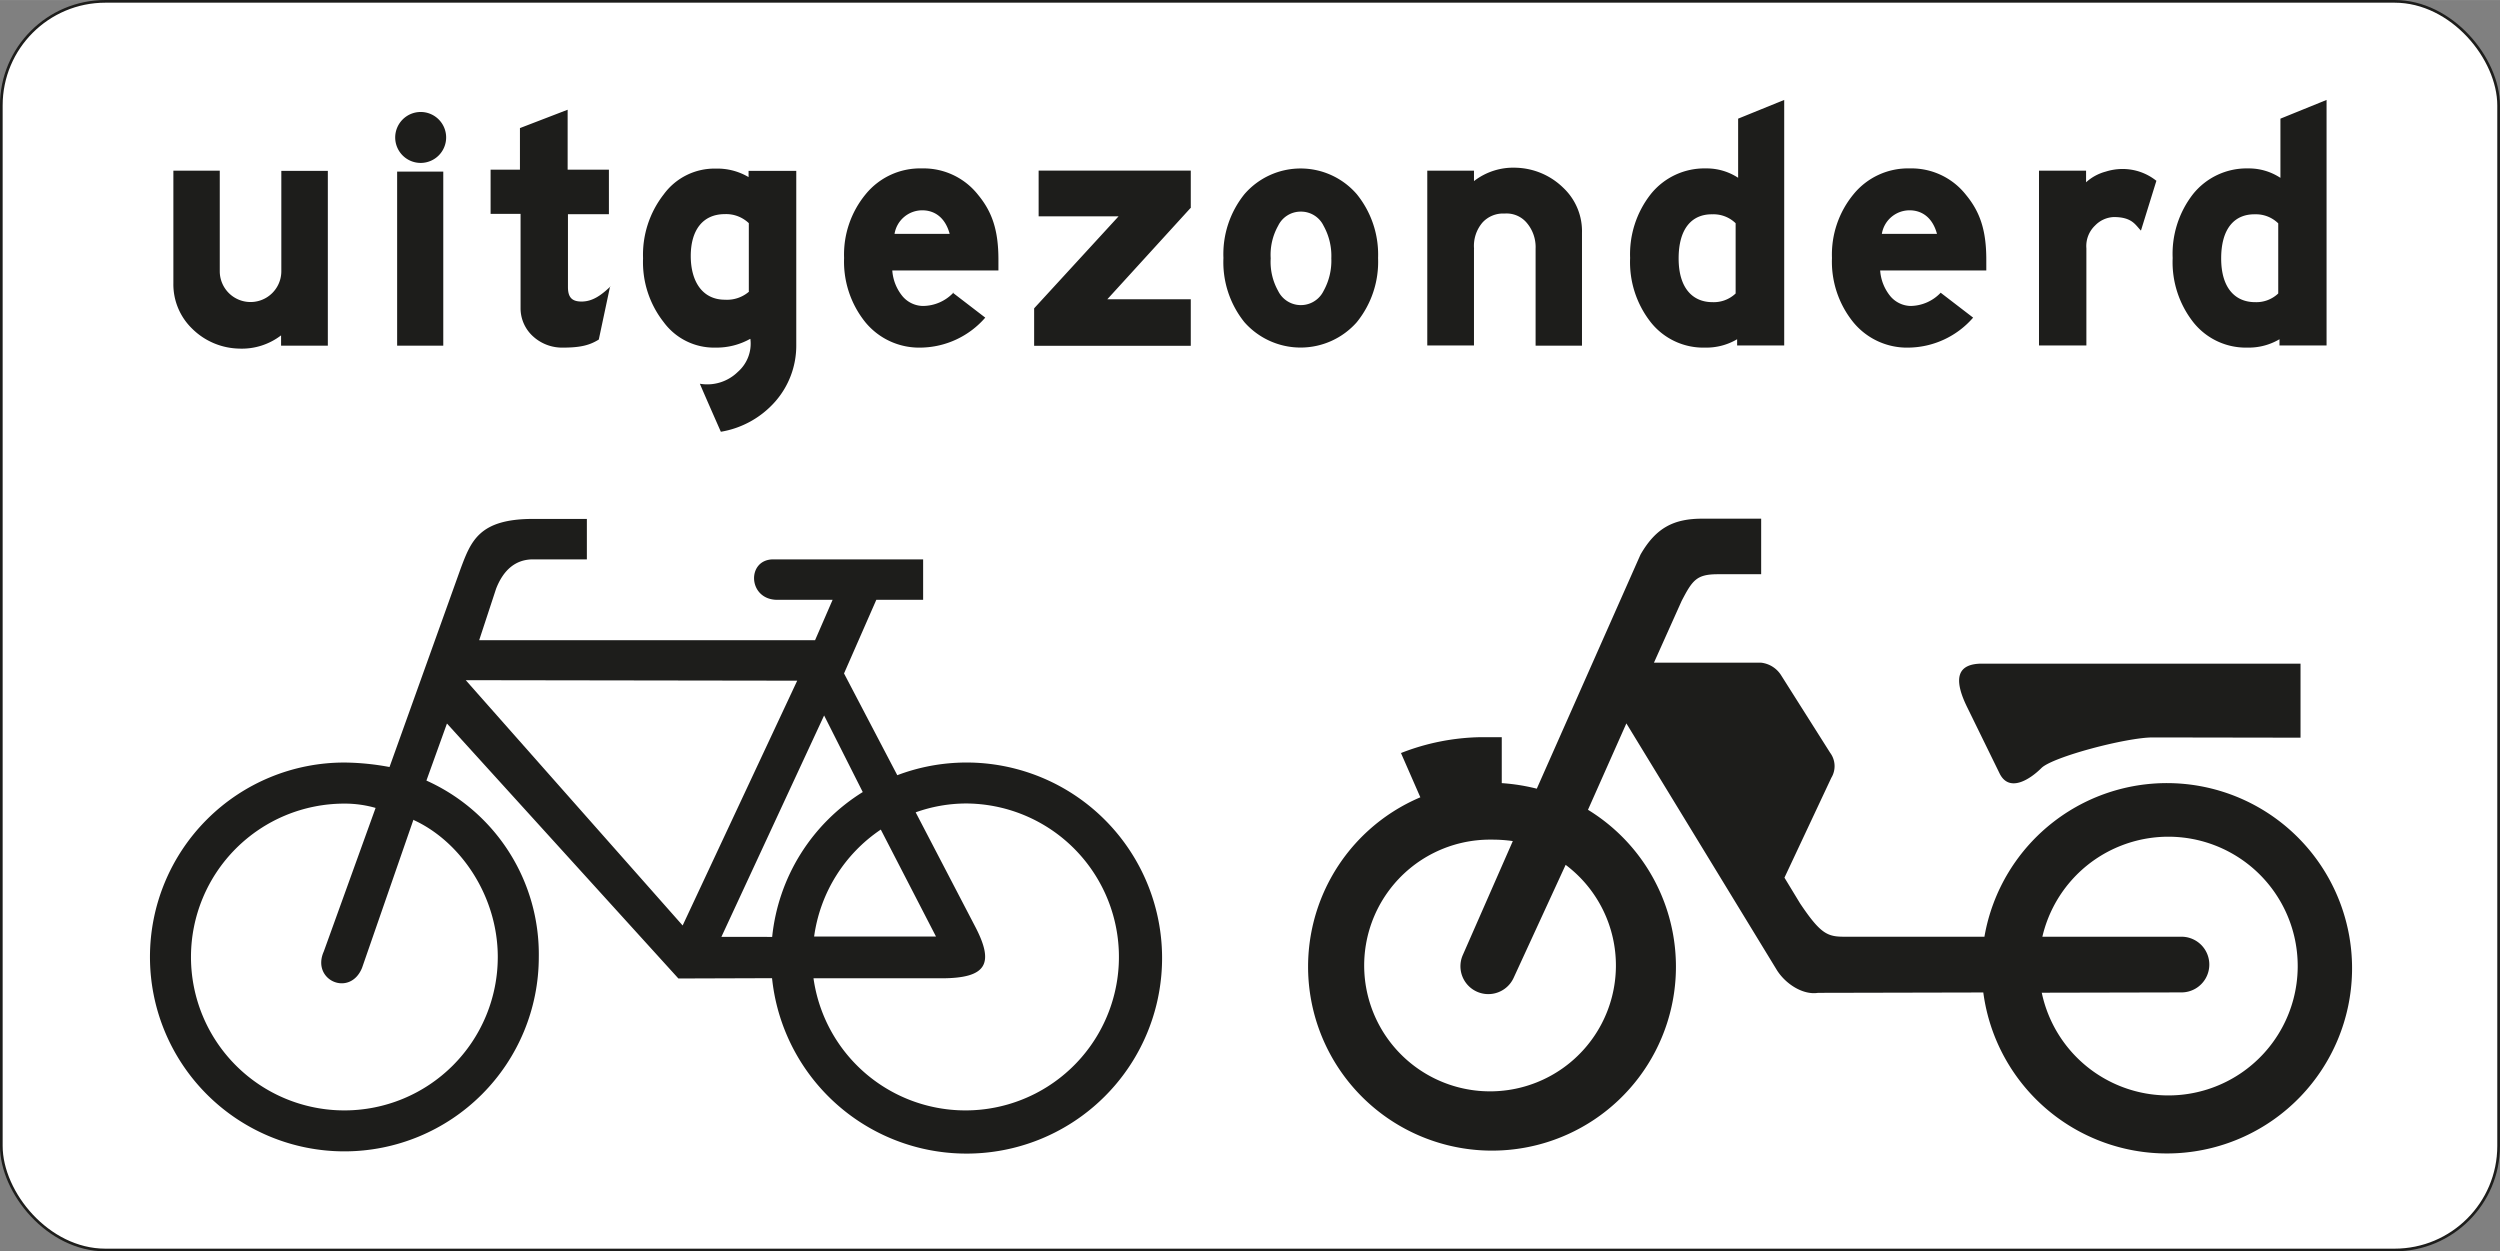 <svg id="Laag_1" data-name="Laag 1" xmlns="http://www.w3.org/2000/svg" width="141.26mm" height="70.71mm" viewBox="0 0 400.43 200.43">
  <rect x="0" y="0" width="400.43" height="200.43" fill="#808080" stroke="none"/>
  <defs>
    <style>
      .cls-1 {
        fill: #fff;
      }

      .cls-2 {
        fill: none;
        stroke: #1d1d1b;
        stroke-miterlimit: 10;
        stroke-width: 0.43px;
      }

      .cls-3 {
        fill: #1d1d1b;
        fill-rule: evenodd;
      }
    </style>
  </defs>
  <title>OB54</title>
  <g>
    <g>
      <rect class="cls-1" x="0.21" y="0.21" width="400" height="200" rx="16.67"/>
      <rect class="cls-2" x="0.21" y="0.21" width="400" height="200" rx="16.67"/>
    </g>
    <g>
      <g>
        <path class="cls-3" d="M85.38,89.59H94V83.11H85.38c-8.63,0-9.93,3.53-11.59,7.94l-11.4,31.8a41,41,0,0,0-7.23-.72A31.14,31.14,0,1,0,86.3,153.27a30.49,30.49,0,0,0-18-28.25l3.29-9.14,37.07,40.84,15-.05a31.32,31.32,0,1,0,20.06-32.51l-8.53-16.3,5.17-11.79h7.5V89.59h-24c-4.31,0-4.1,6.48.65,6.48h8.85l-2.81,6.47H76.75l2.71-8.25c1.17-3,3.11-4.7,5.92-4.7Zm55.71,43.3L149.92,150H130.4a24.68,24.68,0,0,1,10.69-17.14Zm5.57-2.78a24.13,24.13,0,0,1,8-1.42,24.58,24.58,0,1,1-24.36,28l20.47,0c7.34,0,8.55-2.36,5.36-8.41l-9.48-18.2Zm-31.11,19.94L132,114.59l6.19,12.27a31,31,0,0,0-14.51,23.2ZM74.6,108.94l53.09.08-18.35,39.21L74.6,108.94Zm-8.45,22.35c7.57,3.41,13.58,12.19,13.58,22a24.57,24.57,0,1,1-24.57-24.58,18,18,0,0,1,5,.69l-8.3,23c-2.05,4.6,4.19,7.37,6.13,2.62l8.21-23.67Z"/>
        <path class="cls-3" d="M224.38,120.57l3.12,7.13a29.46,29.46,0,1,0,26.85,2l6.15-13.84,24.12,39.54c1.41,2.22,4.17,4,6.59,3.62l26.46-.06a29.66,29.66,0,1,0,.18-8.93H295.39c-2.68,0-3.79-.45-7.07-5.34l-2.5-4.12,7.51-16a3.59,3.59,0,0,0-.19-4l-7.87-12.44a4.36,4.36,0,0,0-3.26-2l-17.09,0,4.43-9.88c1.74-3.35,2.41-4.28,5.81-4.28h6.93V83.07h-9.39c-4.52,0-7.42,1.37-9.94,5.76l-16.61,37.49a31.4,31.4,0,0,0-5.61-.89v-7.36c-.52,0-2.83,0-3.35,0a36.41,36.41,0,0,0-12.82,2.55ZM327,159l22.41-.05a4.46,4.46,0,1,0,0-8.92H327.13a20.72,20.72,0,1,1-.09,9Zm-76.28-20.52a20.16,20.16,0,1,1-11.78-4,23.46,23.46,0,0,1,3.37.23l-8,18.23a4.46,4.46,0,1,0,8.15,3.64l8.31-18.06Zm117.76-20.33V106.29h-51c-3.88,0-4.77,2.23-2.32,7.13l5.13,10.48c1.56,3.12,4.9.89,6.69-.89s13.6-4.9,17.83-4.9Z"/>
      </g>
      <path class="cls-3" d="M45.06,43.44a4.93,4.93,0,1,1-9.86,0V27.33H27.77V45.4a9.87,9.87,0,0,0,3,7.23,11,11,0,0,0,7.54,3.2,10.31,10.31,0,0,0,6.71-2.12v1.65h7.49v-28H45.06V43.44ZM71,55.36V27.48H63.61V55.36Zm-7.7-33.3a4.08,4.08,0,1,0,4.08-4.13,4.09,4.09,0,0,0-4.08,4.13Zm34.49,23.8c-1.4,1.35-2.79,2.38-4.49,2.43s-2.33-.67-2.33-2.32V34.3h6.56V27.17H90.92v-9.6l-7.64,2.94v6.66h-4.7v7.08h4.8V49.32a6.06,6.06,0,0,0,2,4.55,6.89,6.89,0,0,0,4.85,1.8c2.94,0,4.34-.46,5.68-1.29l1.81-8.52Zm22.4,8.42a6,6,0,0,1-2,5.27,7,7,0,0,1-6.09,1.91c.62,1.49,3.36,7.69,3.36,7.69a14.85,14.85,0,0,0,8.72-4.85,13.57,13.57,0,0,0,3.36-8.94v-28h-7.64v1A9.81,9.81,0,0,0,114.67,27a10.07,10.07,0,0,0-8.36,4.13A15.71,15.71,0,0,0,103,41.37a15.53,15.53,0,0,0,3.31,10.23,10,10,0,0,0,8.31,4.07,11,11,0,0,0,5.52-1.39Zm-.2-7.59A5.4,5.4,0,0,1,116.12,48c-3.67,0-5.48-3-5.48-7s1.81-6.71,5.48-6.71a5.26,5.26,0,0,1,3.82,1.45V46.69Zm32.74.16A6.76,6.76,0,0,1,147.77,49a4.37,4.37,0,0,1-3.2-1.54,7.3,7.3,0,0,1-1.65-4.14h17V41.58c0-4.7-1-7.64-3.26-10.38a11.11,11.11,0,0,0-9-4.23,11.24,11.24,0,0,0-9,4.13,15.18,15.18,0,0,0-3.46,10.22,15.45,15.45,0,0,0,3.4,10.28,11.15,11.15,0,0,0,8.94,4.07,13.91,13.91,0,0,0,10.27-4.8l-5.21-4Zm-9.45-9.4a4.5,4.5,0,0,1,4.44-3.77c1.91,0,3.66,1.08,4.39,3.77Zm47.45-4.13v-6H166.36v7.33h12.8L165.64,49.38v6h25.09V47.93H177.36l13.32-14.61Zm30,8a15.36,15.36,0,0,0-3.41-10.22,11.89,11.89,0,0,0-18,0,15.33,15.33,0,0,0-3.36,10.22,15.34,15.34,0,0,0,3.36,10.28,12,12,0,0,0,18,0,15.36,15.36,0,0,0,3.41-10.28Zm-12.34-7.43A4,4,0,0,1,212,36.16a9.9,9.9,0,0,1,1.24,5.21A9.94,9.94,0,0,1,212,46.59a4.05,4.05,0,0,1-7.28,0,9.5,9.5,0,0,1-1.19-5.22,9.47,9.47,0,0,1,1.19-5.21,4,4,0,0,1,3.67-2.27Zm27.71,5.93a5.75,5.75,0,0,1,1.35-4.18A4.46,4.46,0,0,1,241,34.2a4.22,4.22,0,0,1,3.46,1.39,6,6,0,0,1,1.5,4.23V55.36h7.43V37.29a9.55,9.55,0,0,0-3-7.22,11.25,11.25,0,0,0-7.54-3.21A10.27,10.27,0,0,0,236.09,29V27.33h-7.48v28h7.48V39.82ZM278.4,28.47a9.22,9.22,0,0,0-5.17-1.5,11,11,0,0,0-8.83,4.13,15.57,15.57,0,0,0-3.3,10.22,15.57,15.57,0,0,0,3.3,10.28,10.74,10.74,0,0,0,8.73,4.07,9.69,9.69,0,0,0,5.11-1.34v1h7.54V16l-7.38,3v9.45ZM278,47a5.06,5.06,0,0,1-3.71,1.39c-3.15,0-5.42-2.22-5.42-7s2.11-7.12,5.42-7.07A5.08,5.08,0,0,1,278,35.75V47Zm32.87-.15A6.76,6.76,0,0,1,306,49a4.37,4.37,0,0,1-3.2-1.54,7.3,7.3,0,0,1-1.65-4.14h17V41.58c0-4.7-1-7.64-3.26-10.38a11.11,11.11,0,0,0-9-4.23,11.25,11.25,0,0,0-9,4.13,15.18,15.18,0,0,0-3.46,10.22,15.4,15.4,0,0,0,3.41,10.28,11.12,11.12,0,0,0,8.93,4.07,13.91,13.91,0,0,0,10.27-4.8l-5.21-4Zm-9.45-9.4a4.5,4.5,0,0,1,4.44-3.77c1.91,0,3.66,1.08,4.39,3.77Zm43.94-8.52A8.63,8.63,0,0,0,341,27.12a8.91,8.91,0,0,0-3.72.36,7.59,7.59,0,0,0-3.15,1.71V27.33h-7.54v28h7.59V39.77a4.54,4.54,0,0,1,1.4-3.66,4.39,4.39,0,0,1,3-1.35c2.95,0,3.46,1.29,4.34,2.17l2.48-8Zm19.88-.46a9.19,9.19,0,0,0-5.16-1.5,11,11,0,0,0-8.83,4.13A15.57,15.57,0,0,0,348,41.32a15.57,15.57,0,0,0,3.3,10.28A10.74,10.74,0,0,0,360,55.67a9.69,9.69,0,0,0,5.11-1.34v1h7.54V16l-7.39,3v9.45ZM364.91,47a5.08,5.08,0,0,1-3.71,1.39c-3.15,0-5.43-2.22-5.43-7s2.12-7.12,5.43-7.07a5.1,5.1,0,0,1,3.71,1.45V47Z"/>
    </g>
  </g>
</svg>
